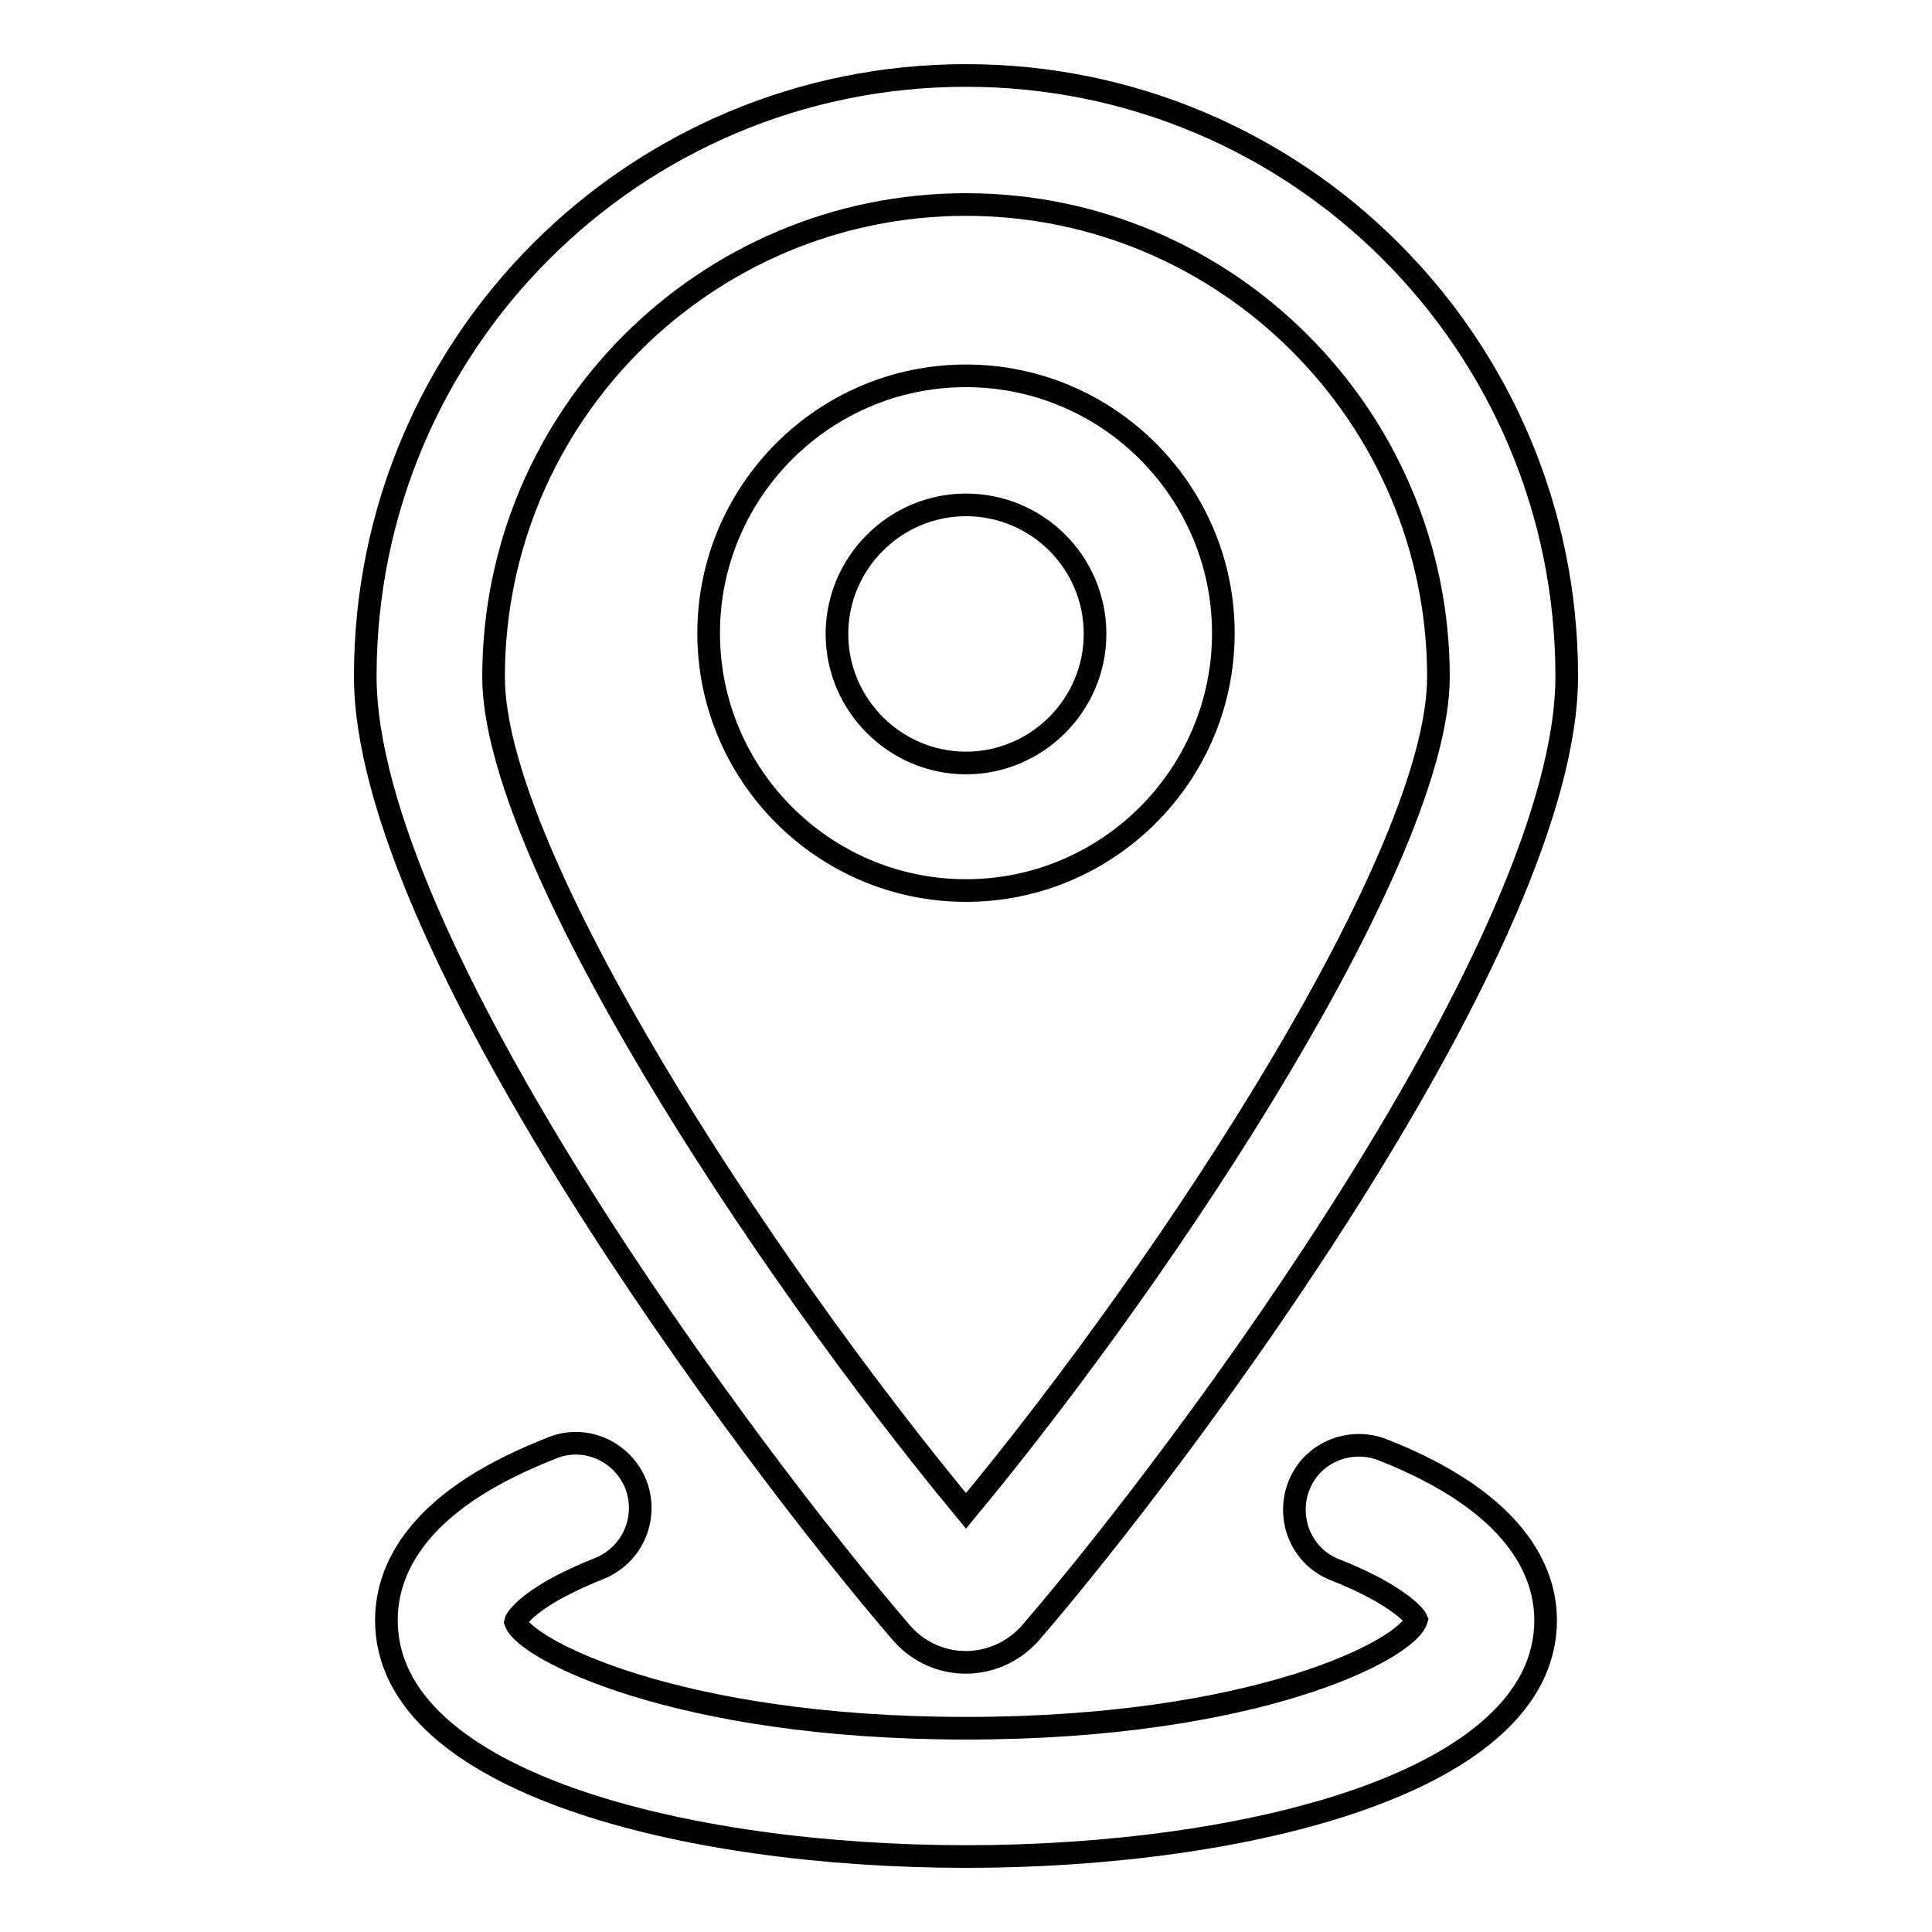 <?xml version="1.0" encoding="utf-8"?>
<!-- Svg Vector Icons : http://www.onlinewebfonts.com/icon -->
<!DOCTYPE svg PUBLIC "-//W3C//DTD SVG 1.1//EN" "http://www.w3.org/Graphics/SVG/1.1/DTD/svg11.dtd">
<svg version="1.1" xmlns="http://www.w3.org/2000/svg" xmlns:xlink="http://www.w3.org/1999/xlink" x="0px" y="0px" viewBox="0 0 256 256" enable-background="new 0 0 256 256" xml:space="preserve">
<g> <path stroke-width="3" fill-opacity="0" stroke="#000000"  d="M128,10c-44,0-79.6,35.6-79.6,79.6c0,35,50.4,102.8,71,126.7c4.1,4.8,11.2,5.3,16,1.2 c0.4-0.4,0.9-0.8,1.2-1.2c20.6-23.9,71-91.7,71-126.7C207.6,45.6,172,10,128,10 M128,27.1c34.5,0,62.6,28.1,62.6,62.6 c0,23.5-35,77.2-62.6,110.5c-27.5-33.2-62.6-87-62.6-110.5C65.4,55.1,93.5,27.1,128,27.1 M128,49.8c18.8,0,34.1,15.3,34.1,34.1 c0,18.8-15.3,34.1-34.1,34.1c-18.8,0-34.1-15.3-34.1-34.1C93.9,65.1,109.2,49.8,128,49.8z M128,66.9c-9.4,0-17.1,7.7-17.1,17.1 c0,9.4,7.7,17.1,17.1,17.1s17.1-7.7,17.1-17.1C145.1,74.5,137.4,66.9,128,66.9z M128,246c-37,0-76.8-9.8-76.8-31.3 c0-5.6,2.8-13.7,16.4-20.4c1.8-0.9,3.7-1.7,5.7-2.5c4.4-1.7,9.3,0.6,11,5c1.6,4.4-0.5,9.2-4.8,11c-1.5,0.6-2.9,1.2-4.3,1.9 c-5.1,2.5-6.8,4.7-6.9,5.2c1.2,3.6,21.3,14.1,59.7,14.1s58.5-10.4,59.7-14.4c-0.2-0.5-2.7-3.4-10.8-6.6c-4.4-1.7-6.5-6.7-4.8-11.1 s6.7-6.5,11.1-4.8c17.8,7,21.6,16.2,21.6,22.6C204.8,236.2,165,246,128,246z"/></g>
</svg>